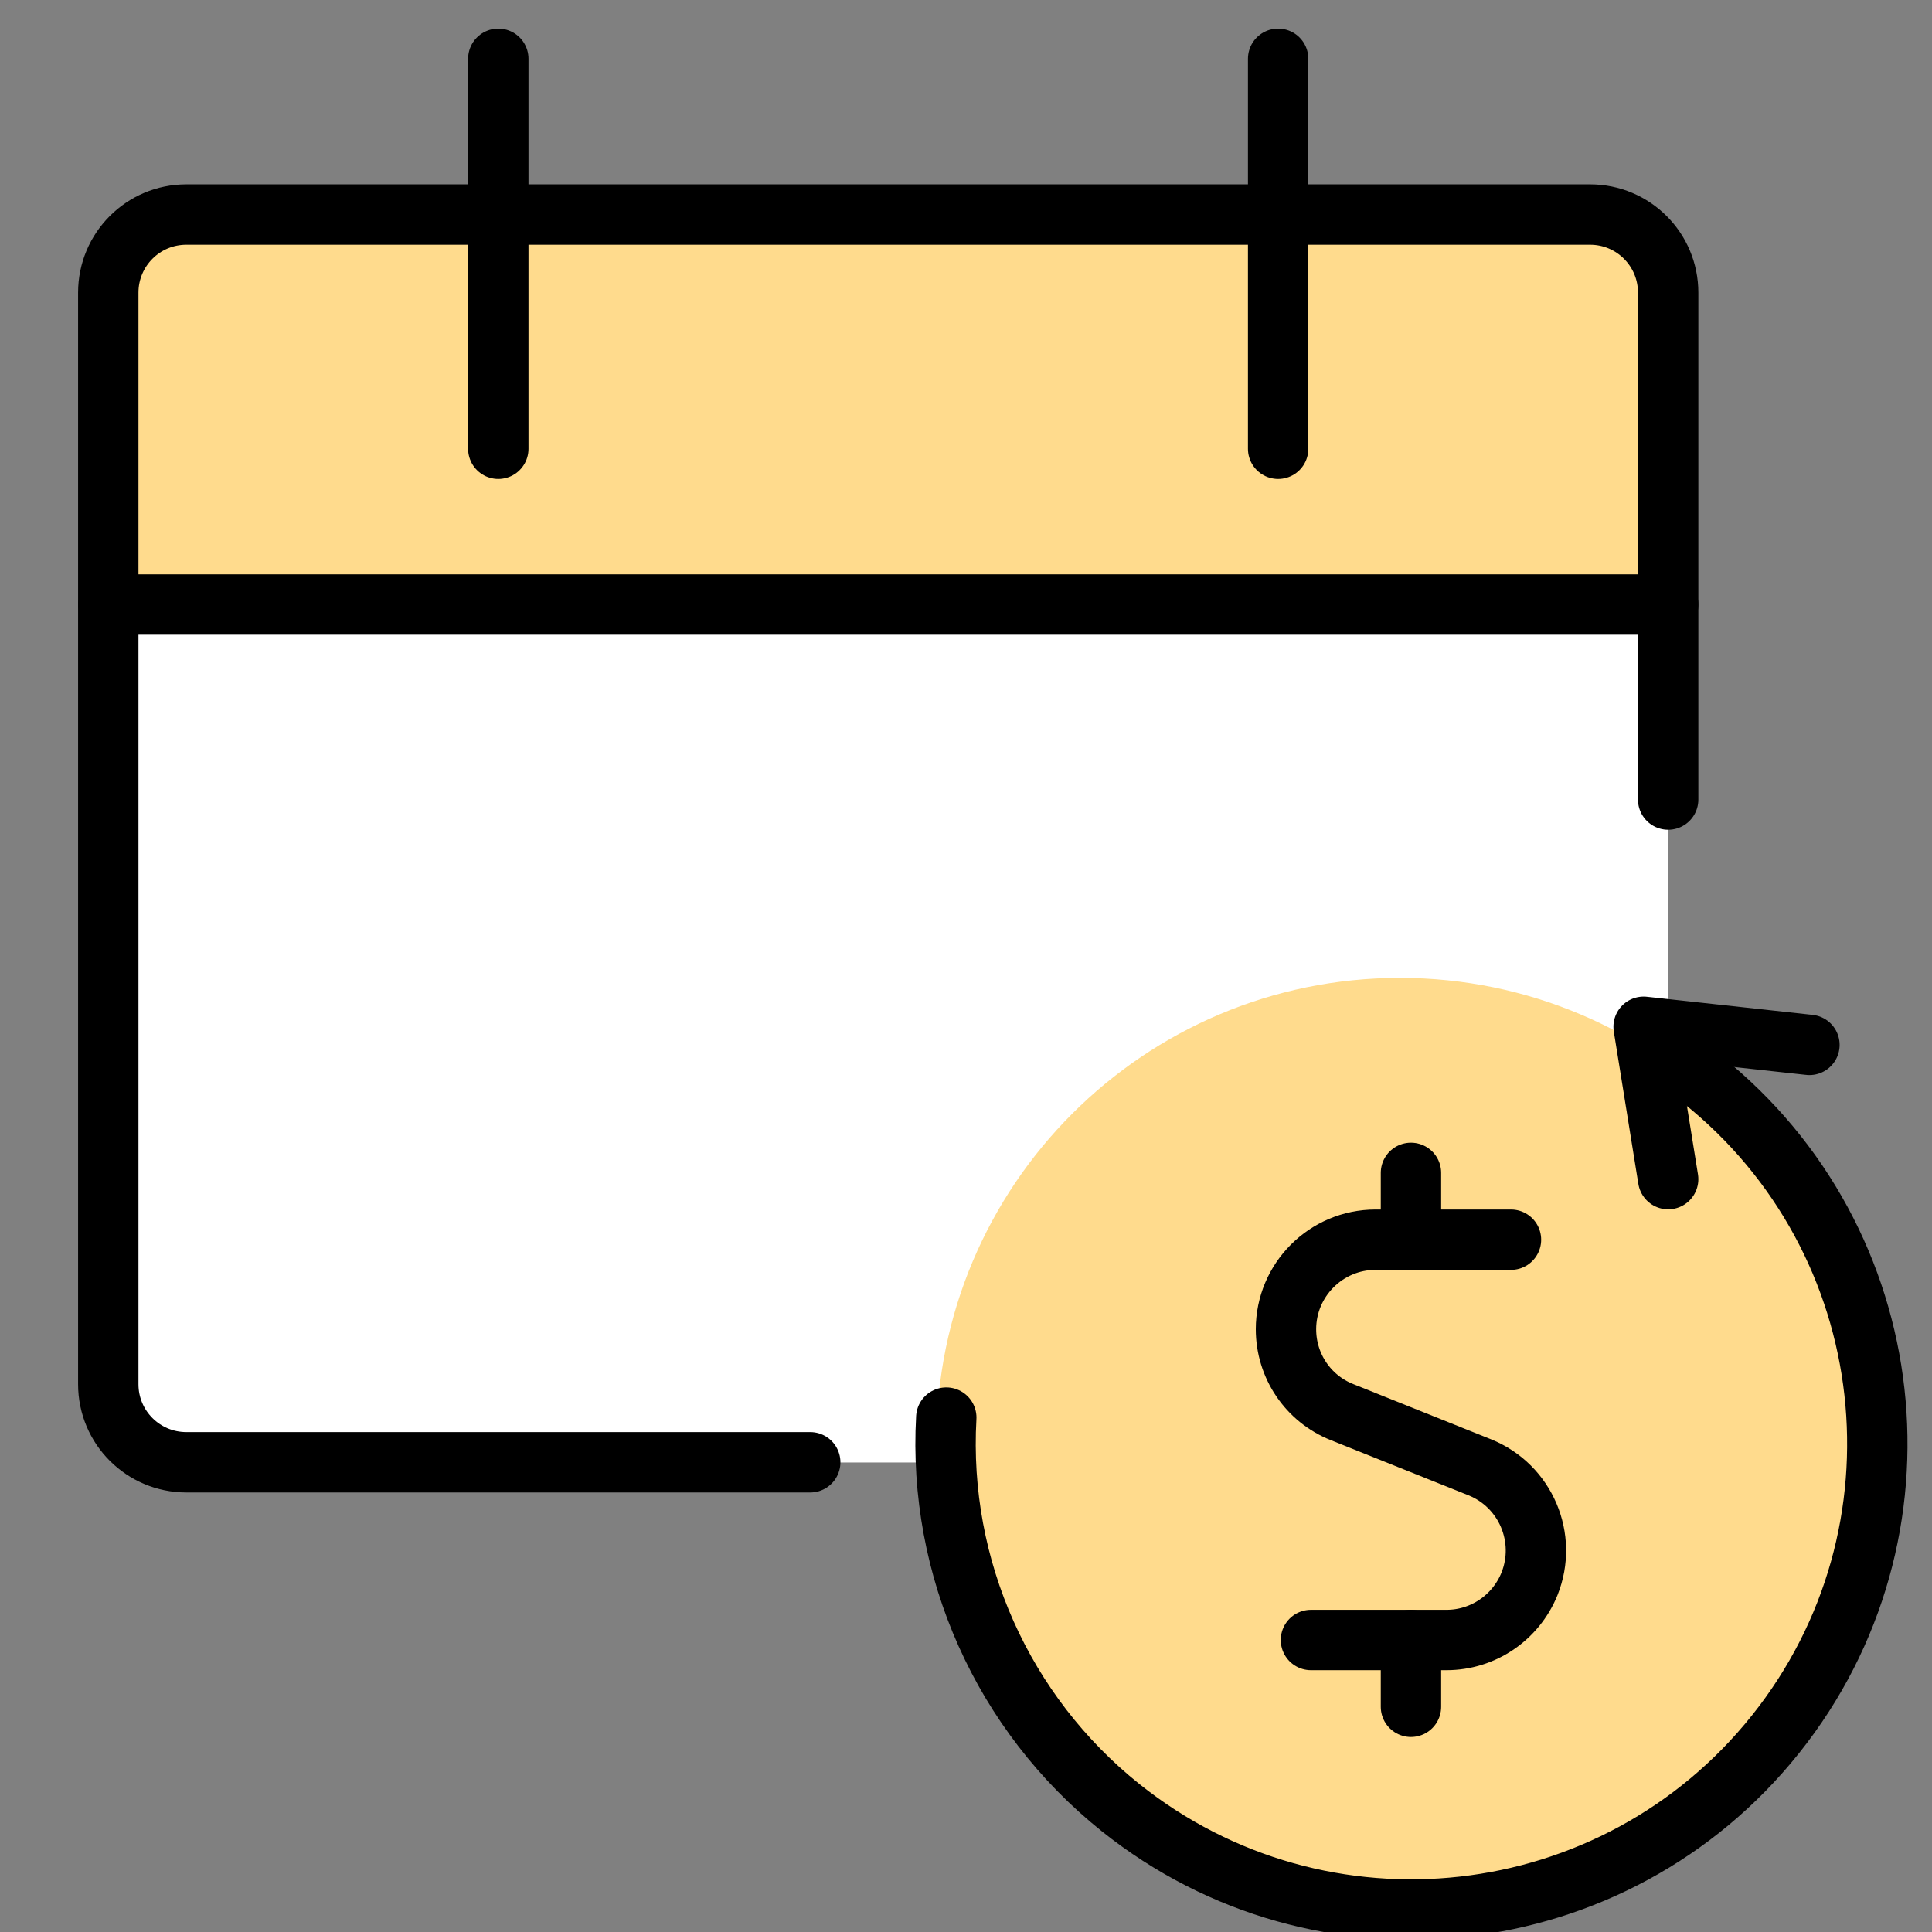 <svg width="96" height="96" viewBox="0 0 96 96" fill="none" xmlns="http://www.w3.org/2000/svg">
<rect x="0" y="0" width="96" height="96" fill="#808080" stroke="none"/>
<g clip-path="url(#clip0_12099_3829)">
<path d="M82.89 30.07V14.54C82.89 12.4 81.16 10.66 79.01 10.66H9.26C7.12 10.66 5.38 12.39 5.38 14.54V30.07H82.88H82.89Z" fill="#FFDB8D"/>
<path d="M82.89 18.41V14.53C82.89 12.39 81.16 10.65 79.01 10.65H9.26C7.12 10.65 5.38 12.38 5.38 14.53V18.41H82.88H82.89Z" fill="#FFDB8D"/>
<path d="M5.39 30.07V68.79C5.39 70.93 7.12 72.67 9.27 72.67H79.02C81.16 72.67 82.9 70.94 82.9 68.79V30.04L5.4 30.07H5.39Z" fill="white"/>
<path d="M40.26 72.66H9.26C7.12 72.66 5.38 70.93 5.38 68.78V14.54C5.38 12.4 7.11 10.66 9.26 10.66H79.01C81.15 10.66 82.89 12.39 82.89 14.54V39.73" stroke="black" stroke-width="3" stroke-linecap="round" stroke-linejoin="round"/>
<path d="M24.76 2.92V22.3" stroke="black" stroke-width="3" stroke-linecap="round" stroke-linejoin="round"/>
<path d="M63.51 2.92V22.3" stroke="black" stroke-width="3" stroke-linecap="round" stroke-linejoin="round"/>
<path d="M5.39 30.04H82.89" stroke="black" stroke-width="3" stroke-linecap="round" stroke-linejoin="round"/>
<path d="M46.53 71.63C46.53 84.35 56.84 94.67 69.56 94.68C82.28 94.68 92.6 84.37 92.61 71.65C92.61 58.91 82.3 48.6 69.57 48.59C56.85 48.59 46.53 58.9 46.53 71.63Z" fill="#FFDB8D"/>
<path d="M84.58 53.64C94.57 61.62 96.2 76.19 88.22 86.18C80.24 96.17 65.67 97.8 55.68 89.82C49.83 85.14 46.6 77.92 47.02 70.44" stroke="black" stroke-width="3" stroke-linecap="round" stroke-linejoin="round"/>
<path d="M89.91 51.92L81.67 51.02L82.89 58.59" stroke="black" stroke-width="3" stroke-linecap="round" stroke-linejoin="round"/>
<path d="M70.11 61.6V58.28" stroke="black" stroke-width="3" stroke-linecap="round" stroke-linejoin="round"/>
<path d="M75.08 61.6H68.35C65.89 61.6 63.9 63.6 63.9 66.05C63.9 67.87 65 69.5 66.69 70.17L73.53 72.91C75.81 73.83 76.91 76.42 76 78.7C75.32 80.38 73.69 81.49 71.88 81.49H65.14" stroke="black" stroke-width="3" stroke-linecap="round" stroke-linejoin="round"/>
<path d="M70.11 84.81V81.49" stroke="black" stroke-width="3" stroke-linecap="round" stroke-linejoin="round"/>
</g>
<defs>
<clipPath id="clip0_12099_3829">
<rect width="96" height="96" fill="white"/>
</clipPath>
</defs>
</svg>
